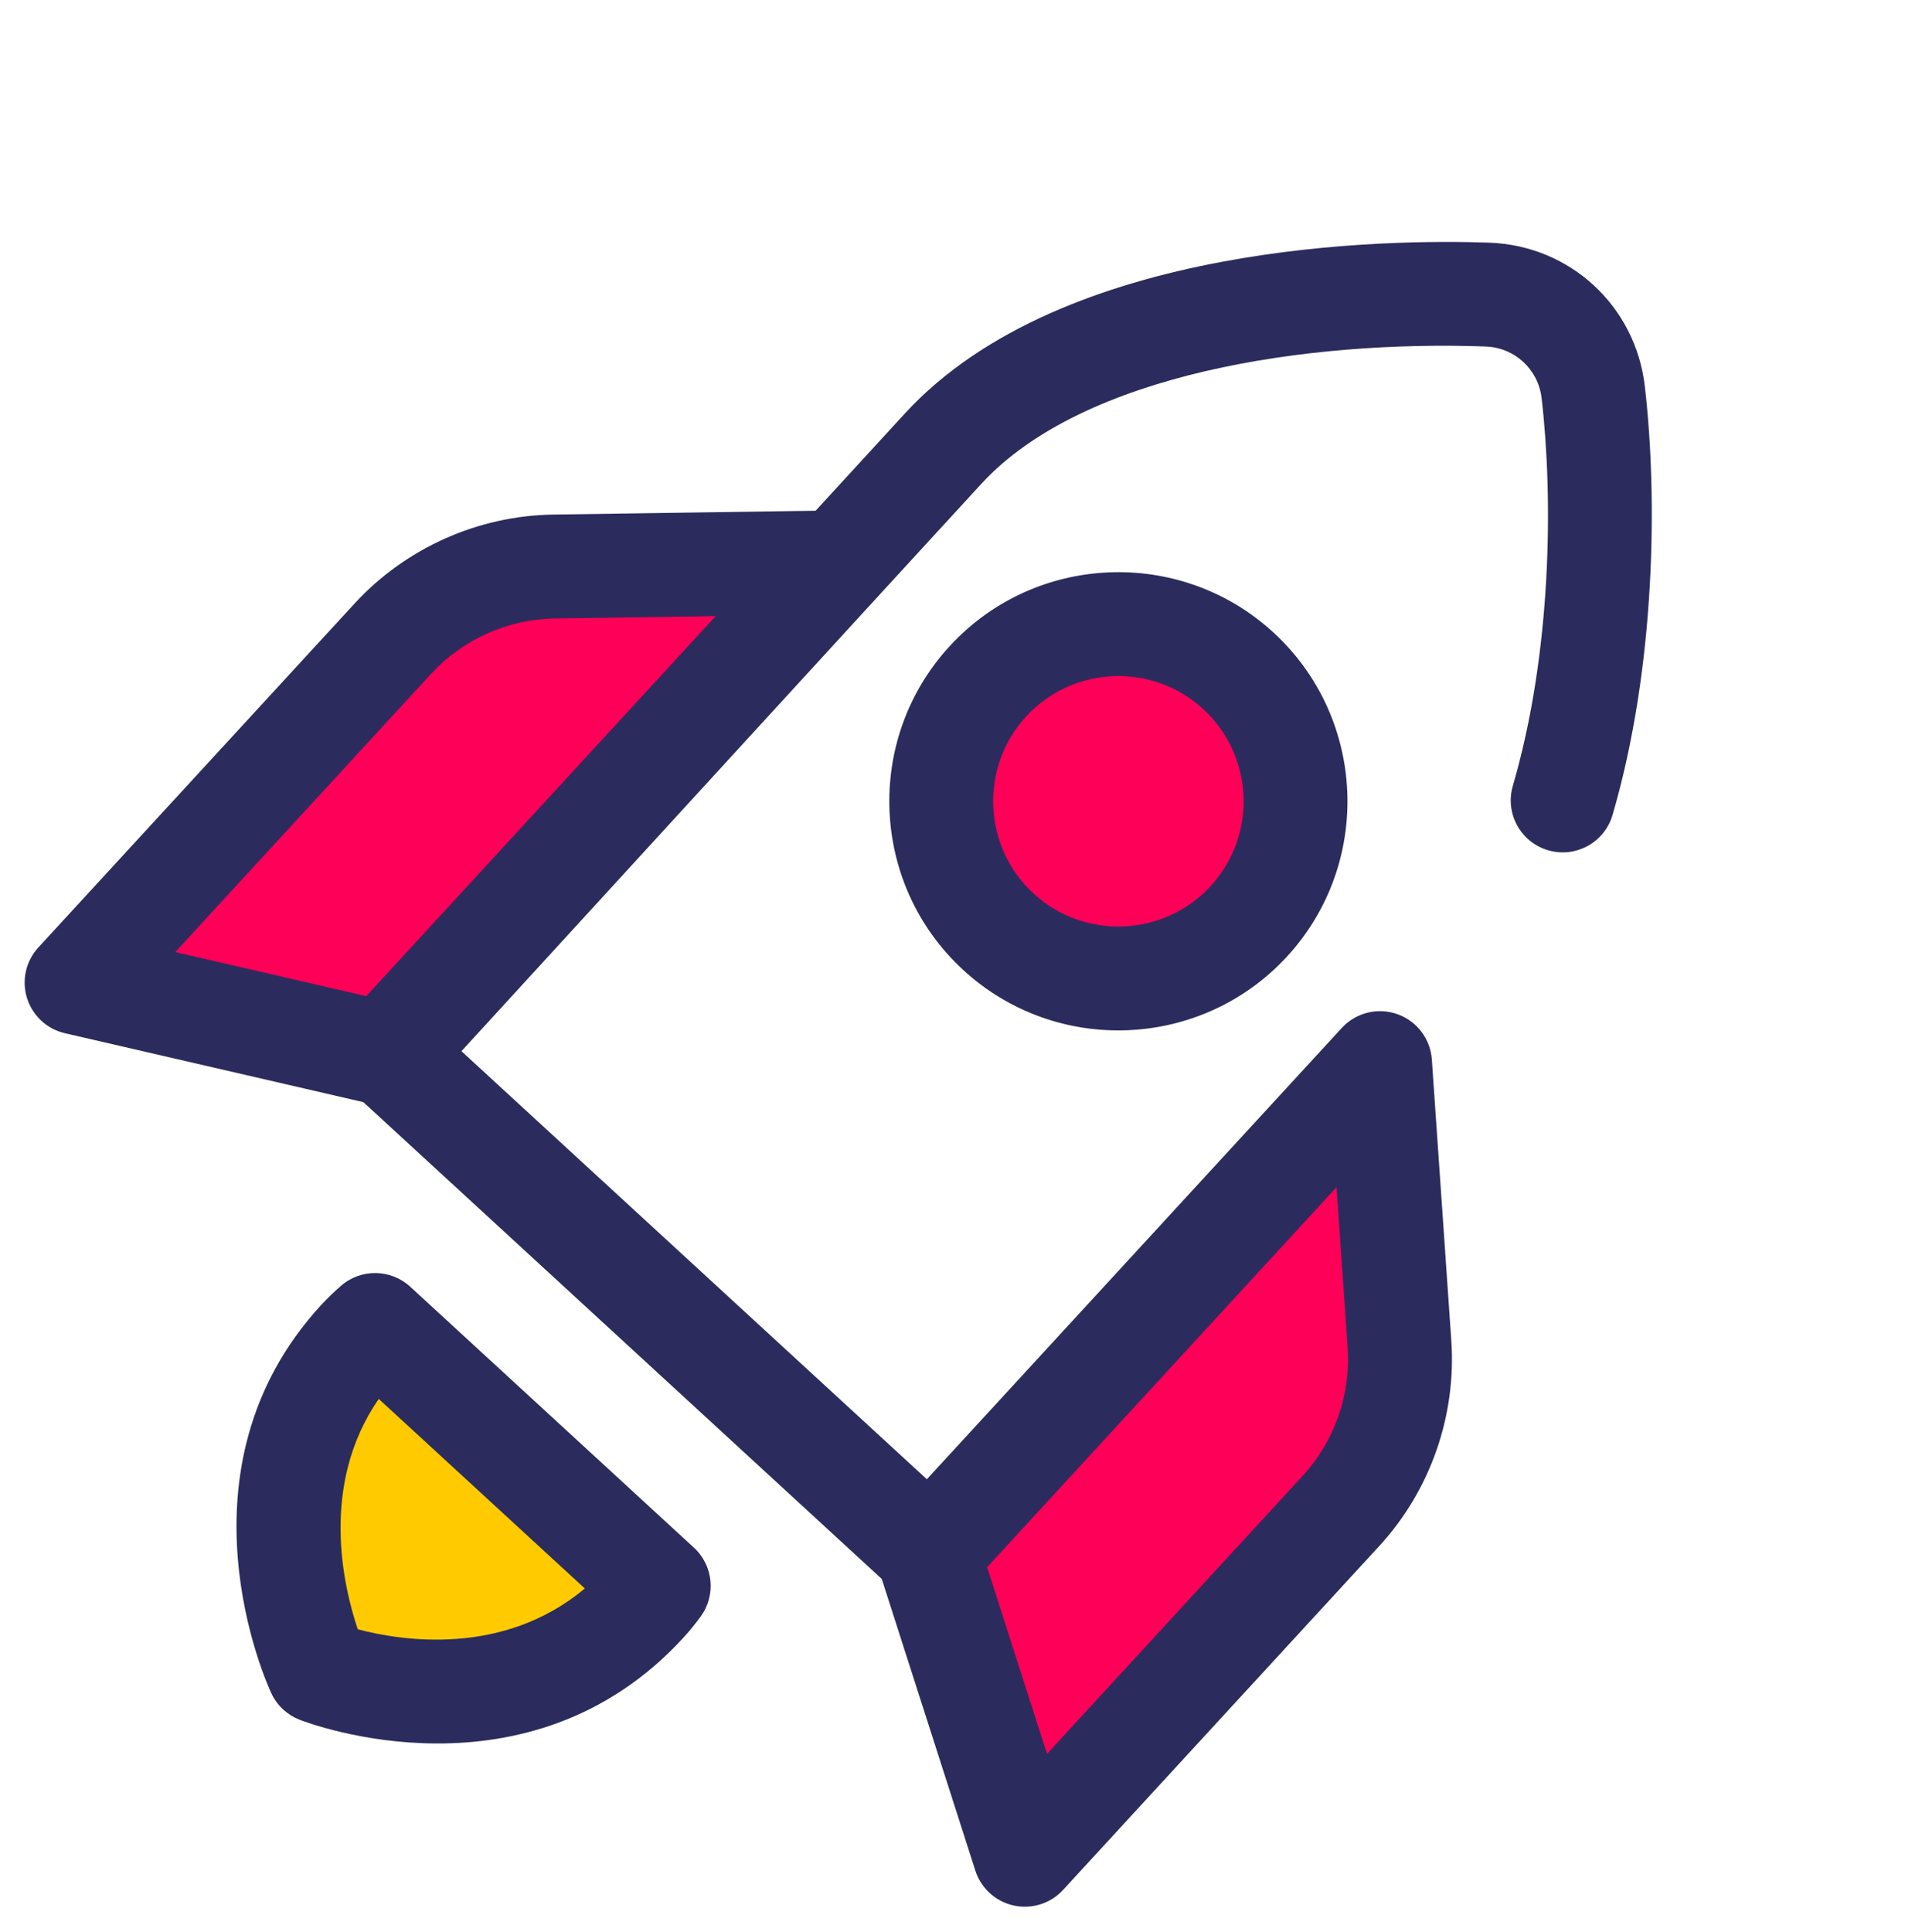 <svg width="504" height="511" viewBox="0 0 504 511" fill="none" xmlns="http://www.w3.org/2000/svg">
<path d="M236.313 420.451L93.386 289.011C87.808 283.881 87.435 275.203 92.553 269.614C93.81 268.242 218.378 132.188 239.449 109.322C281.401 63.789 368.383 63.268 394.043 64.192C415.398 64.962 432.693 80.932 435.165 102.165C438.556 131.272 438.094 176.351 426.628 215.579C424.499 222.864 416.867 227.044 409.583 224.914C402.296 222.782 398.118 215.153 400.247 207.869C410.559 172.585 410.942 131.774 407.862 105.344C406.971 97.696 400.747 91.938 393.053 91.659C346.283 89.975 286.68 98.622 259.662 127.947C242.012 147.103 151.53 245.909 122.086 278.062L254.92 400.22C260.506 405.357 260.87 414.053 255.733 419.639C250.596 425.225 241.9 425.589 236.313 420.451Z" fill="#2B2C5D"/>
<path d="M271.134 490.624L245.625 411.145L365.109 281.219L370.256 355.555C371.376 371.754 365.785 387.701 354.793 399.653L271.134 490.624Z" fill="#FF0059"/>
<path d="M261.83 500.741C260.106 499.155 258.788 497.131 258.048 494.825L232.539 415.346C231.027 410.64 232.162 405.482 235.508 401.844L354.994 271.916C358.71 267.875 364.475 266.434 369.657 268.25C374.838 270.068 378.441 274.793 378.821 280.269L383.967 354.606C385.341 374.481 378.396 394.291 364.911 408.955L281.251 499.926C277.938 503.529 272.961 505.096 268.183 504.046C265.77 503.516 263.588 502.358 261.83 500.741ZM261.155 414.562L277.002 463.941L344.677 390.352C353.075 381.22 357.401 368.883 356.546 356.505L353.606 314.033L261.156 414.562L261.155 414.562V414.562Z" fill="#2B2C5D"/>
<path d="M20.268 259.919L101.6 278.695L221.085 148.769L146.578 149.854C130.342 150.091 114.919 156.996 103.927 168.949L20.268 259.919Z" fill="#FF0059"/>
<path d="M10.963 270.036C9.205 268.419 7.869 266.344 7.137 263.984C5.691 259.31 6.838 254.22 10.15 250.618L93.811 159.646C107.297 144.982 126.457 136.405 146.377 136.114L220.885 135.028C226.373 134.95 231.386 138.15 233.628 143.155C235.872 148.166 234.918 154.031 231.2 158.074L111.715 288.001C108.368 291.64 103.323 293.2 98.508 292.087L17.176 273.311C14.816 272.767 12.686 271.62 10.963 270.036ZM189.349 162.976L146.778 163.598C134.373 163.778 122.442 169.12 114.043 178.252L46.369 251.841L96.9 263.506L189.349 162.977L189.349 162.976Z" fill="#2B2C5D"/>
<path d="M264.146 246.467C283.208 263.997 312.872 262.755 330.403 243.693C347.933 224.63 346.691 194.966 327.629 177.436C308.566 159.905 278.902 161.147 261.372 180.209C243.841 199.272 245.083 228.936 264.146 246.467Z" fill="#FF0059"/>
<path d="M254.844 256.59C230.235 233.958 228.626 195.524 251.257 170.915C273.889 146.305 312.323 144.696 336.933 167.328C361.542 189.96 363.151 228.394 340.52 253.004C317.888 277.613 279.454 279.222 254.844 256.59ZM318.326 187.56C304.873 175.187 283.861 176.066 271.488 189.521C259.114 202.975 259.995 223.985 273.45 236.358C286.904 248.731 307.915 247.853 320.287 234.399C332.66 220.945 331.78 199.933 318.326 187.56Z" fill="#2B2C5D"/>
<path d="M99.239 350.49C97.787 351.749 96.388 353.091 95.058 354.537C60.711 391.885 84.242 442.098 84.242 442.098C84.242 442.098 135.475 462.189 170.593 424.002C171.923 422.555 173.143 421.048 174.276 419.497L99.239 350.49Z" fill="#FFCB00"/>
<path d="M74.94 452.216C73.636 451.017 72.563 449.566 71.798 447.931C70.679 445.541 44.816 388.867 84.942 345.235C86.553 343.484 88.331 341.761 90.227 340.113C95.509 335.525 103.394 335.638 108.543 340.373L183.583 409.382C188.732 414.117 189.503 421.965 185.373 427.613C183.891 429.638 182.322 431.555 180.711 433.307C139.694 477.909 81.677 455.855 79.227 454.896C77.629 454.267 76.18 453.356 74.94 452.216ZM100.204 370.049C84.461 392.816 90.872 419.775 94.659 430.98C106.063 434 133.009 438.337 154.729 420.192L100.204 370.049Z" fill="#2B2C5D"/>
</svg>
